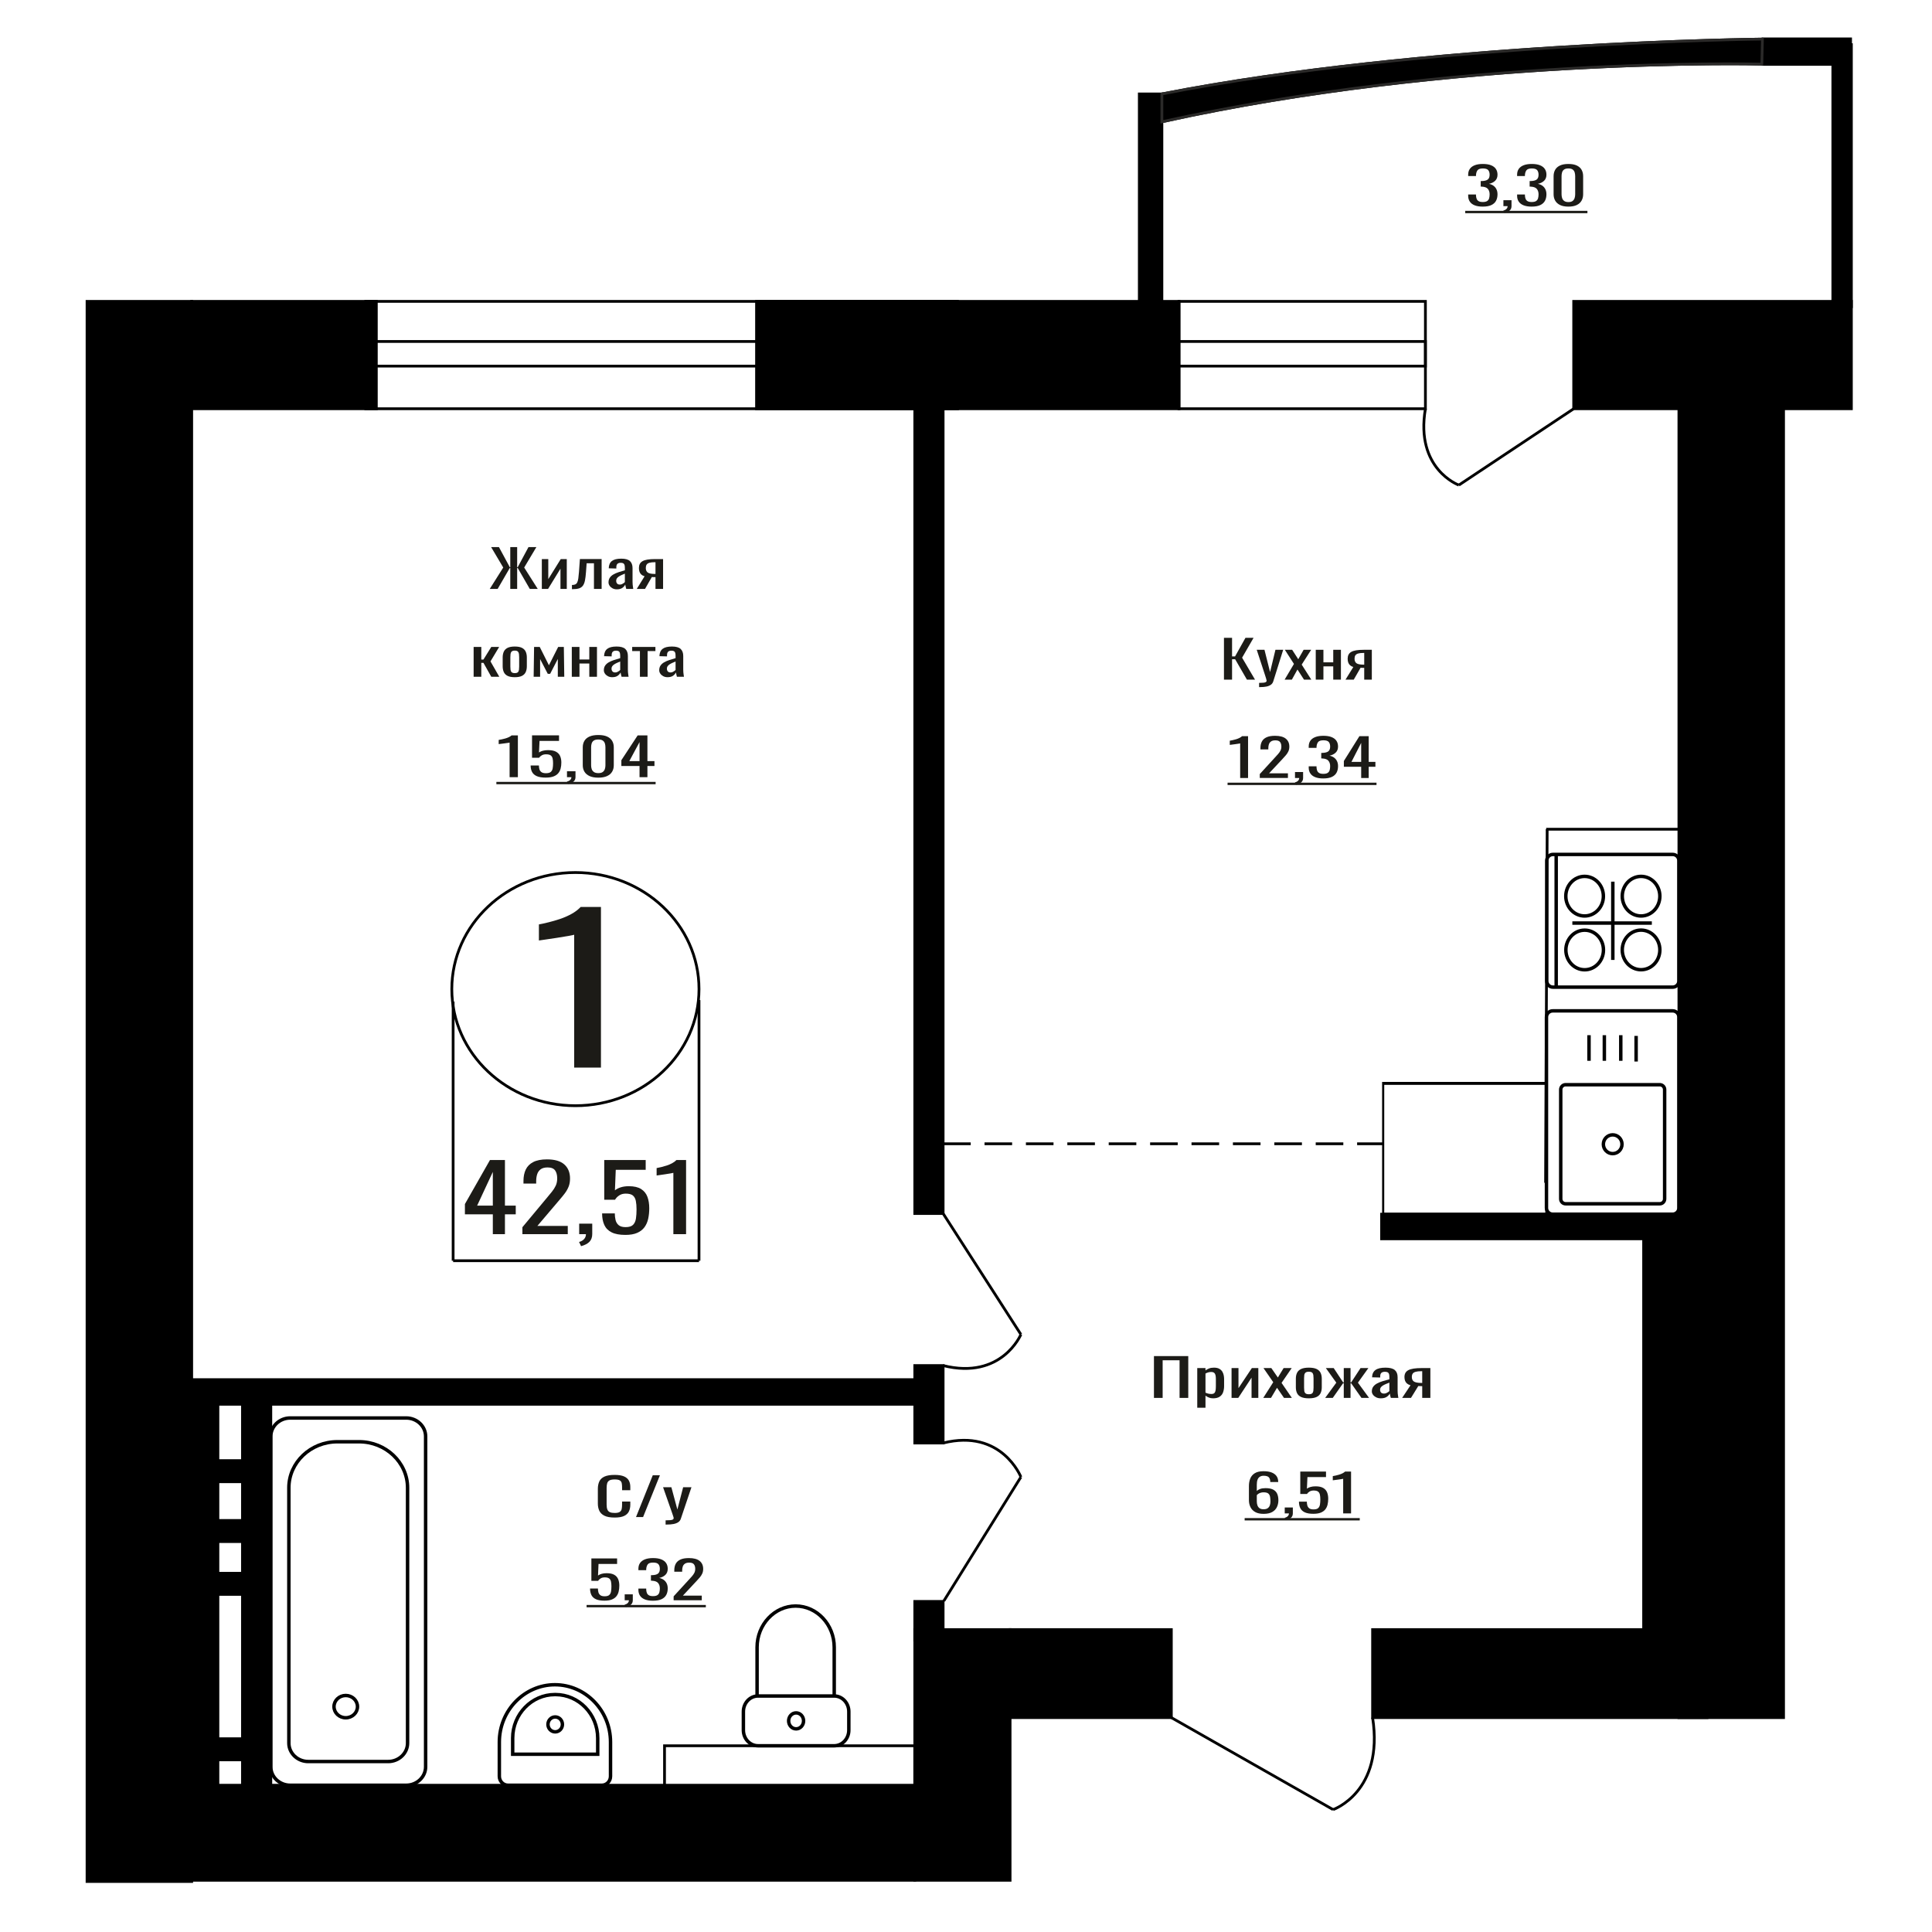 <?xml version="1.0" encoding="UTF-8"?>
<!DOCTYPE svg PUBLIC "-//W3C//DTD SVG 1.1//EN" "http://www.w3.org/Graphics/SVG/1.1/DTD/svg11.dtd">
<!-- Creator: CorelDRAW 2019 -->
<svg xmlns="http://www.w3.org/2000/svg" xml:space="preserve" width="140mm" height="140mm" version="1.1" style="shape-rendering:geometricPrecision; text-rendering:geometricPrecision; image-rendering:optimizeQuality; fill-rule:evenodd; clip-rule:evenodd"
viewBox="0 0 14000 14000"
 xmlns:xlink="http://www.w3.org/1999/xlink">
 <defs>
  <style type="text/css">
   <![CDATA[
    .str1 {stroke:black;stroke-width:25;stroke-miterlimit:22.926}
    .str0 {stroke:black;stroke-width:20;stroke-miterlimit:22.926}
    .str3 {stroke:#2B2A29;stroke-width:20;stroke-miterlimit:22.926}
    .str2 {stroke:black;stroke-width:20;stroke-miterlimit:22.926;stroke-dasharray:200 100}
    .fil2 {fill:none}
    .fil3 {fill:black}
    .fil1 {fill:#1C1B17}
    .fil0 {fill:#1C1B17;fill-rule:nonzero}
   ]]>
  </style>
 </defs>
 <g id="Слой_x0020_1">
  <path class="fil0" d="M3692.77 5631.82l0 -250.66c-0.36,0.25 -4.57,1 -12.6,2.24 -8.04,1.25 -17.09,2.5 -27.19,3.75 -10.08,1.24 -19.05,2.36 -26.9,3.36 -7.84,1 -11.96,1.5 -12.33,1.5l0 -30.3c6.35,-1 13.74,-2.37 22.14,-4.12 8.41,-1.75 17,-3.87 25.78,-6.36 8.78,-2.49 17.18,-5.61 25.23,-9.35 8.03,-3.74 14.84,-8.11 20.45,-13.1l45.4 0 0 303.04 -59.98 0z"/>
  <path id="1" class="fil0" d="M3955.06 5634.81c-27.28,0 -48.94,-3.49 -65.01,-10.47 -16.06,-6.99 -27.55,-17.09 -34.47,-30.31 -6.91,-13.22 -10.37,-28.93 -10.37,-47.14l59.97 0c0,8.98 1.12,17.78 3.37,26.38 2.24,8.6 7.01,15.71 14.29,21.33 7.28,5.61 18.39,8.41 33.35,8.41 16.43,0 28.2,-3.18 35.3,-9.54 7.1,-6.36 11.58,-14.96 13.46,-25.81 1.85,-10.85 2.8,-23.13 2.8,-36.85 0,-13.72 -1.13,-25.38 -3.37,-34.98 -2.24,-9.61 -6.91,-16.96 -14.01,-22.08 -7.1,-5.11 -18.31,-7.67 -33.63,-7.67 -12.33,0 -22.79,2.56 -31.38,7.67 -8.59,5.12 -14.94,10.92 -19.06,17.4l-50.99 0 0 -162.37 195.6 0 0 40.03 -141.24 0 -3.92 83.81c7.47,-5.24 16.71,-9.36 27.74,-12.35 11.03,-2.99 23.62,-4.49 37.83,-4.49 24.65,0 43.99,3.87 58,11.6 14.02,7.73 23.91,18.33 29.7,31.8 5.8,13.47 8.69,28.93 8.69,46.39 0,15.46 -1.67,29.87 -5.04,43.21 -3.36,13.34 -9.25,24.94 -17.65,34.79 -8.41,9.86 -19.9,17.53 -34.47,23.01 -14.58,5.49 -33.06,8.23 -55.49,8.23z"/>
  <path id="2" class="fil0" d="M4117.58 5680.83l-9.52 -17.21c10.09,-2.24 18.03,-6.17 23.81,-11.78 5.8,-5.62 8.69,-12.29 8.69,-20.02l-31.94 0 0 -43.02 61.65 0 0 42.27c0,13.22 -4.3,23.76 -12.88,31.61 -8.6,7.86 -21.86,13.91 -39.81,18.15z"/>
  <path id="3" class="fil0" d="M4335.61 5635.19c-25.78,0 -47,-3.87 -63.63,-11.6 -16.61,-7.73 -28.95,-18.33 -36.98,-31.8 -8.03,-13.47 -12.05,-28.81 -12.05,-46.02l0 -130.57c0,-17.7 3.93,-33.23 11.78,-46.57 7.83,-13.35 20.07,-23.76 36.7,-31.24 16.63,-7.48 38.02,-11.23 64.18,-11.23 26.15,0 47.44,3.75 63.89,11.23 16.43,7.48 28.58,17.89 36.41,31.24 7.85,13.34 11.78,28.87 11.78,46.57l0 130.57c0,17.46 -4.02,32.92 -12.05,46.39 -8.02,13.47 -20.26,24.01 -36.71,31.62 -16.44,7.6 -37.54,11.41 -63.32,11.41zm0 -32.93c14.18,0 24.94,-2.74 32.22,-8.23 7.28,-5.48 12.33,-12.53 15.13,-21.13 2.8,-8.61 4.21,-17.53 4.21,-26.75l0 -131.32c0,-9.73 -1.32,-18.89 -3.93,-27.5 -2.62,-8.6 -7.56,-15.52 -14.86,-20.76 -7.28,-5.24 -18.21,-7.86 -32.77,-7.86 -14.58,0 -25.61,2.62 -33.08,7.86 -7.46,5.24 -12.51,12.16 -15.13,20.76 -2.61,8.61 -3.93,17.77 -3.93,27.5l0 131.32c0,9.22 1.41,18.14 4.21,26.75 2.81,8.6 8.03,15.65 15.7,21.13 7.66,5.49 18.4,8.23 32.23,8.23z"/>
  <path id="4" class="fil0" d="M4634.31 5631.82l0 -81.18 -131.7 0 0 -41.91 118.25 -179.95 70.62 0 0 186.31 51.01 0 0 35.55 -51.01 0 0 81.18 -57.17 0zm-73.97 -116.73l73.97 0 0 -137.67 -73.97 137.67z"/>
  <polygon id="5" class="fil1" points="3596.94,5665.83 4750.89,5665.83 4750.89,5682.84 3596.94,5682.84 "/>
  <path class="fil0" d="M4160.74 7736.35l0 -962.94c-1.19,0.96 -14.79,3.84 -40.78,8.63 -25.99,4.79 -55.3,9.58 -87.94,14.37 -32.63,4.79 -61.63,9.1 -87.01,12.93 -25.39,3.84 -38.69,5.75 -39.89,5.75l0 -116.41c20.55,-3.84 44.42,-9.11 71.62,-15.81 27.19,-6.71 54.98,-14.85 83.39,-24.43 28.41,-9.59 55.59,-21.56 81.58,-35.94 25.98,-14.37 48.05,-31.14 66.17,-50.3l146.86 0 0 1164.15 -194 0z"/>
  <polygon class="fil0" points="8361.99,10129.74 8361.99,9826.7 8610.56,9826.7 8610.56,10129.74 8547.58,10129.74 8547.58,9857.01 8424.98,9857.01 8424.98,10129.74 "/>
  <path id="1" class="fil0" d="M8675.76 10200.82l0 -287.32 59.64 0 0 17.21c7.06,-5.49 15.61,-10.23 25.63,-14.22 10.04,-3.99 21.93,-5.98 35.68,-5.98 16.72,0 30,2.93 39.85,8.79 9.85,5.86 17.18,13.22 22,22.07 4.85,8.85 8,17.83 9.48,26.94 1.49,9.1 2.23,16.89 2.23,23.38l0 52.38c0,15.21 -2.23,29.61 -6.69,43.21 -4.45,13.59 -12.54,24.56 -24.23,32.92 -11.71,8.36 -28.16,12.53 -49.33,12.53 -11.51,0 -21.73,-1.93 -30.65,-5.8 -8.93,-3.86 -16.91,-8.29 -23.97,-13.28l0 87.17 -59.64 0zm102.55 -99.51c10.4,0 17.84,-2.56 22.31,-7.67 4.45,-5.12 7.24,-12.04 8.35,-20.77 1.12,-8.73 1.67,-18.33 1.67,-28.8l0 -52.38c0,-8.98 -0.74,-17.27 -2.23,-24.88 -1.48,-7.61 -4.64,-13.65 -9.48,-18.14 -4.82,-4.49 -12.44,-6.74 -22.85,-6.74 -7.79,0 -15.22,1.12 -22.29,3.37 -7.06,2.24 -13.18,4.86 -18.39,7.86l0 138.42c5.57,2.74 11.88,5.05 18.95,6.92 7.06,1.87 15.04,2.81 23.96,2.81z"/>
  <polygon id="2" class="fil0" points="8924.33,10129.74 8924.33,9913.5 8974.49,9913.5 8974.49,10059.03 9071.47,9913.5 9118.29,9913.5 9118.29,10129.74 9069.24,10129.74 9069.24,9983.08 8972.82,10129.74 "/>
  <polygon id="3" class="fil0" points="9153.95,10129.74 9226.4,10016.01 9155.62,9913.5 9212.47,9913.5 9259.84,9981.96 9301.64,9913.5 9360.16,9913.5 9286.59,10020.87 9361.27,10129.74 9304.43,10129.74 9253.7,10056.41 9210.23,10129.74 "/>
  <path id="4" class="fil0" d="M9484.44 10132.73c-23.78,0 -42.55,-3.24 -56.3,-9.72 -13.74,-6.49 -23.49,-15.72 -29.25,-27.69 -5.77,-11.97 -8.64,-26.06 -8.64,-42.27l0 -62.86c0,-16.21 2.87,-30.3 8.64,-42.27 5.76,-11.97 15.51,-21.2 29.25,-27.69 13.75,-6.48 32.52,-9.72 56.3,-9.72 23.78,0 42.44,3.24 56.01,9.72 13.56,6.49 23.21,15.72 28.98,27.69 5.76,11.97 8.64,26.06 8.64,42.27l0 62.86c0,16.21 -2.88,30.3 -8.64,42.27 -5.77,11.97 -15.42,21.2 -28.98,27.69 -13.57,6.48 -32.23,9.72 -56.01,9.72zm0 -29.55c11.52,0 19.59,-2.25 24.24,-6.74 4.64,-4.49 7.43,-10.41 8.35,-17.77 0.94,-7.36 1.4,-15.02 1.4,-23.01l0 -67.71c0,-8.23 -0.46,-15.96 -1.4,-23.2 -0.92,-7.23 -3.71,-13.15 -8.35,-17.77 -4.65,-4.61 -12.72,-6.92 -24.24,-6.92 -11.52,0 -19.69,2.31 -24.52,6.92 -4.84,4.62 -7.72,10.54 -8.64,17.77 -0.94,7.24 -1.4,14.97 -1.4,23.2l0 67.71c0,7.99 0.46,15.65 1.4,23.01 0.92,7.36 3.8,13.28 8.64,17.77 4.83,4.49 13,6.74 24.52,6.74z"/>
  <polygon id="5" class="fil0" points="9602.59,10129.74 9683.39,10019.37 9607.59,9913.5 9664.44,9913.5 9732.99,10017.5 9737.45,10017.5 9737.45,9913.5 9786.5,9913.5 9786.5,10017.5 9790.96,10017.5 9858.95,9913.5 9915.79,9913.5 9840,10019.37 9920.81,10129.74 9865.64,10129.74 9790.96,10023.49 9786.5,10023.49 9786.5,10129.74 9737.45,10129.74 9737.45,10023.49 9732.44,10023.49 9657.75,10129.74 "/>
  <path id="6" class="fil0" d="M10005.52 10132.73c-12.64,0 -23.78,-2.43 -33.45,-7.29 -9.65,-4.87 -17.26,-11.1 -22.85,-18.71 -5.57,-7.61 -8.36,-15.65 -8.36,-24.13 0,-13.47 3.36,-24.82 10.04,-34.04 6.69,-9.23 15.88,-17.03 27.59,-23.39 11.7,-6.36 25.27,-11.91 40.69,-16.64 15.42,-4.74 31.67,-9.36 48.75,-13.85l0 -15.34c0,-8.73 -0.74,-15.96 -2.22,-21.7 -1.48,-5.73 -4.55,-10.03 -9.2,-12.9 -4.63,-2.87 -11.61,-4.3 -20.9,-4.3 -8.17,0 -14.76,1.24 -19.78,3.74 -5.01,2.49 -8.64,6.04 -10.86,10.66 -2.24,4.61 -3.36,10.04 -3.36,16.27l0 10.85 -59.06 -1.49c0.73,-23.95 8.91,-41.59 24.52,-52.94 15.6,-11.35 39.74,-17.02 72.44,-17.02 31.96,0 54.63,5.86 67.99,17.58 13.38,11.72 20.07,28.68 20.07,50.88l0 98.77c0,6.73 0.28,13.22 0.83,19.45 0.57,6.24 1.31,12.04 2.24,17.4 0.92,5.36 1.77,10.41 2.5,15.15l-54.61 0c-1.12,-3.99 -2.51,-9.04 -4.19,-15.15 -1.67,-6.11 -2.87,-11.66 -3.62,-16.65 -3.71,8.48 -10.86,16.4 -21.45,23.76 -10.59,7.35 -25.18,11.03 -43.75,11.03zm23.4 -34.42c5.94,0 11.53,-1.12 16.73,-3.36 5.2,-2.25 9.85,-4.8 13.93,-7.67 4.08,-2.87 6.86,-5.18 8.35,-6.92l0 -61.36c-9.28,3.49 -18.01,6.98 -26.18,10.48 -8.18,3.49 -15.33,7.17 -21.46,11.03 -6.13,3.87 -10.96,8.23 -14.49,13.1 -3.53,4.86 -5.3,10.41 -5.3,16.64 0,8.73 2.42,15.59 7.25,20.58 4.83,4.99 11.89,7.48 21.17,7.48z"/>
  <path id="7" class="fil0" d="M10160.46 10129.74l60.75 -91.66c-10.4,-2.74 -18.86,-6.86 -25.36,-12.35 -6.51,-5.48 -11.24,-12.22 -14.21,-20.2 -2.98,-7.98 -4.47,-16.96 -4.47,-26.93 0,-11.48 2.24,-21.33 6.69,-29.56 4.47,-8.23 11.53,-14.96 21.19,-20.2 9.66,-5.24 22.47,-9.11 38.46,-11.6 15.97,-2.49 35.66,-3.74 59.06,-3.74l62.42 0 0 216.24 -59.06 0 0 -85.3c-5.95,0 -10.97,-0.06 -15.05,-0.19 -4.1,-0.12 -8.55,-0.31 -13.38,-0.56l-52.95 86.05 -64.09 0zm138.78 -108.49c0.74,0 1.95,0 3.62,0 1.67,0 2.69,0 3.07,0l0 -84.93c-0.38,0 -1.4,0 -3.07,0 -1.67,0 -2.7,0 -3.07,0 -17.46,0 -31.3,1.43 -41.52,4.3 -10.22,2.87 -17.37,7.36 -21.45,13.47 -4.1,6.11 -6.14,14.28 -6.14,24.51 0,14.21 4.74,24.81 14.21,31.8 9.48,6.98 27.59,10.6 54.35,10.85z"/>
  <ellipse class="fil2 str0" cx="4169.62" cy="7167.51" rx="895.6" ry="844.87"/>
  <line class="fil2 str0" x1="3283.52" y1="7258.52" x2="3283.52" y2= "9135.65" />
  <line class="fil2 str0" x1="5065.23" y1="7246.9" x2="5065.23" y2= "9135.64" />
  <line class="fil2 str0" x1="3283.52" y1="9135.64" x2="5065.23" y2= "9135.64" />
  <path class="fil0" d="M3571.2 8943.27l0 -143.95 -202.27 0 0 -74.3 181.61 -319.07 108.46 0 0 330.35 78.31 0 0 63.02 -78.31 0 0 143.95 -87.8 0zm-113.61 -206.97l113.61 0 0 -244.11 -113.61 244.11z"/>
  <path id="1" class="fil0" d="M3785.51 8943.27l0 -50.42 177.31 -212.93c13.19,-15.92 25.39,-30.74 36.57,-44.45 11.2,-13.71 20.37,-28.19 27.55,-43.45 7.17,-15.26 10.75,-32.84 10.75,-52.74 0,-24.76 -5.16,-44.22 -15.49,-58.37 -10.33,-14.15 -28.4,-21.23 -54.22,-21.23 -21.81,0 -38.73,4.64 -50.78,13.93 -12.06,9.29 -20.37,21.45 -24.97,36.49 -4.58,15.03 -6.87,31.17 -6.87,48.42l0 17.91 -92.1 0 0 -18.57c0,-32.29 5.59,-60.04 16.78,-83.25 11.19,-23.22 29.27,-41.24 54.23,-54.07 24.95,-12.82 58.09,-19.24 99.4,-19.24 56.24,0 98.13,12.28 125.66,36.82 27.55,24.55 41.33,58.49 41.33,101.83 0,22.99 -3.59,43.12 -10.77,60.36 -7.16,17.25 -16.49,33.39 -27.97,48.43 -11.47,15.03 -24.1,30.51 -37.86,46.43l-160.1 188.4 220.34 0 0 59.7 -328.79 0z"/>
  <path id="2" class="fil0" d="M4210.7 9030.17l-14.63 -30.51c15.49,-3.98 27.68,-10.95 36.59,-20.9 8.88,-9.95 13.33,-21.78 13.33,-35.49l-49.05 0 0 -76.29 94.67 0 0 74.96c0,23.44 -6.6,42.13 -19.8,56.06 -13.19,13.93 -33.56,24.65 -61.11,32.17z"/>
  <path id="3" class="fil0" d="M4531.75 8948.58c-41.89,0 -75.17,-6.19 -99.84,-18.58 -24.68,-12.38 -42.32,-30.29 -52.94,-53.73 -10.61,-23.44 -15.92,-51.3 -15.92,-83.58l92.1 0c0,15.92 1.71,31.51 5.16,46.76 3.44,15.26 10.76,27.87 21.94,37.82 11.2,9.95 28.26,14.92 51.22,14.92 25.24,0 43.32,-5.64 54.22,-16.91 10.91,-11.28 17.79,-26.54 20.67,-45.78 2.86,-19.23 4.29,-41.01 4.29,-65.34 0,-24.32 -1.71,-45 -5.16,-62.02 -3.44,-17.03 -10.62,-30.07 -21.52,-39.14 -10.89,-9.07 -28.11,-13.6 -51.64,-13.6 -18.94,0 -35,4.53 -48.2,13.6 -13.19,9.07 -22.95,19.35 -29.27,30.85l-78.31 0 0 -287.9 300.38 0 0 70.98 -216.9 0 -6.02 148.59c11.48,-9.29 25.67,-16.58 42.6,-21.89 16.92,-5.31 36.3,-7.96 58.09,-7.96 37.88,0 67.58,6.85 89.09,20.56 21.52,13.71 36.73,32.51 45.62,56.39 8.89,23.88 13.34,51.3 13.34,82.26 0,27.41 -2.59,52.95 -7.75,76.61 -5.16,23.66 -14.19,44.23 -27.1,61.7 -12.91,17.46 -30.56,31.06 -52.94,40.79 -22.38,9.73 -50.79,14.6 -85.21,14.6z"/>
  <path id="4" class="fil0" d="M4879.47 8943.27l0 -444.45c-0.57,0.44 -7.02,1.77 -19.36,3.98 -12.34,2.21 -26.25,4.42 -41.74,6.63 -15.49,2.21 -29.27,4.2 -41.33,5.97 -12.04,1.77 -18.36,2.66 -18.93,2.66l0 -53.74c9.76,-1.76 21.09,-4.2 34,-7.29 12.91,-3.1 26.12,-6.86 39.6,-11.28 13.48,-4.42 26.39,-9.95 38.73,-16.58 12.34,-6.64 22.81,-14.38 31.41,-23.22l69.71 0 0 537.32 -92.09 0z"/>
  <path class="fil0" d="M9156.4 10969.97c-24.92,0 -45.22,-4.43 -60.88,-13.28 -15.67,-8.86 -27.15,-20.83 -34.44,-35.92 -7.3,-15.09 -10.95,-31.86 -10.95,-50.32l0 -102.13c0,-19.71 3.2,-37.67 9.61,-53.88 6.41,-16.21 17.36,-29.18 32.84,-38.91 15.49,-9.72 36.76,-14.59 63.82,-14.59 22.43,0 41.39,2.87 56.87,8.61 15.49,5.74 27.43,14.09 35.79,25.06 8.37,10.98 12.73,24.32 13.08,40.04 0,0.49 0.1,1.18 0.27,2.05 0.18,0.88 0.27,1.69 0.27,2.44l-57.68 0c0,-14.72 -3.39,-25.94 -10.14,-33.68 -6.77,-7.73 -19.58,-11.59 -38.46,-11.59 -10.32,0 -19.22,2.3 -26.7,6.92 -7.47,4.61 -13.08,11.66 -16.82,21.14 -3.74,9.47 -5.61,21.69 -5.61,36.66l0 46.02c5.7,-6.24 13.79,-11.29 24.3,-15.16 10.5,-3.86 23.41,-5.79 38.72,-5.79 23.86,0 42.54,3.61 56.07,10.84 13.54,7.24 23.14,17.4 28.84,30.5 5.69,13.09 8.55,28.49 8.55,46.2 0,18.21 -3.57,34.79 -10.69,49.76 -7.11,14.96 -18.5,26.87 -34.18,35.73 -15.65,8.85 -36.48,13.28 -62.48,13.28zm0 -33.3c12.82,0 22.79,-2.56 29.91,-7.67 7.12,-5.11 12.19,-11.91 15.22,-20.39 3.02,-8.48 4.54,-17.71 4.54,-27.68 0,-11.98 -0.8,-23.07 -2.4,-33.3 -1.6,-10.23 -5.78,-18.39 -12.55,-24.51 -6.77,-6.11 -18.34,-9.16 -34.72,-9.16 -7.83,0 -14.96,1 -21.36,2.99 -6.41,2 -11.92,4.55 -16.55,7.67 -4.64,3.12 -8.36,6.42 -11.22,9.92l0 45.26c0,10.23 1.51,19.71 4.54,28.44 3.03,8.73 8.09,15.65 15.22,20.76 7.12,5.11 16.91,7.67 29.37,7.67z"/>
  <path id="1" class="fil0" d="M9318.21 11015.61l-9.08 -17.21c9.62,-2.24 17.19,-6.17 22.7,-11.78 5.52,-5.62 8.27,-12.29 8.27,-20.02l-30.43 0 0 -43.02 58.74 0 0 42.27c0,13.22 -4.1,23.76 -12.28,31.61 -8.19,7.86 -20.82,13.91 -37.92,18.15z"/>
  <path id="2" class="fil0" d="M9517.41 10969.59c-26,0 -46.64,-3.49 -61.95,-10.47 -15.31,-6.99 -26.25,-17.09 -32.85,-30.31 -6.58,-13.22 -9.88,-28.93 -9.88,-47.14l57.14 0c0,8.98 1.08,17.78 3.22,26.38 2.14,8.6 6.68,15.71 13.61,21.33 6.94,5.61 17.53,8.41 31.78,8.41 15.66,0 26.88,-3.18 33.64,-9.54 6.77,-6.36 11.04,-14.96 12.82,-25.81 1.77,-10.85 2.67,-23.13 2.67,-36.85 0,-13.72 -1.07,-25.38 -3.21,-34.98 -2.13,-9.61 -6.58,-16.96 -13.35,-22.08 -6.76,-5.11 -17.44,-7.67 -32.04,-7.67 -11.75,0 -21.71,2.56 -29.91,7.67 -8.18,5.12 -14.23,10.92 -18.15,17.4l-48.6 0 0 -162.37 186.39 0 0 40.03 -134.58 0 -3.74 83.81c7.12,-5.24 15.93,-9.36 26.43,-12.35 10.51,-2.99 22.51,-4.49 36.05,-4.49 23.49,0 41.92,3.87 55.27,11.6 13.36,7.73 22.78,18.33 28.3,31.8 5.53,13.47 8.28,28.93 8.28,46.39 0,15.46 -1.59,29.87 -4.81,43.21 -3.19,13.34 -8.8,24.94 -16.81,34.79 -8.01,9.86 -18.96,17.53 -32.85,23.01 -13.89,5.49 -31.5,8.23 -52.87,8.23z"/>
  <path id="3" class="fil0" d="M9733.15 10966.6l0 -250.66c-0.34,0.25 -4.35,1 -12,2.24 -7.67,1.25 -16.29,2.5 -25.91,3.75 -9.61,1.24 -18.16,2.36 -25.64,3.36 -7.46,1 -11.39,1.5 -11.74,1.5l0 -30.3c6.05,-1 13.09,-2.37 21.09,-4.12 8.01,-1.75 16.21,-3.87 24.57,-6.36 8.37,-2.49 16.37,-5.61 24.04,-9.35 7.65,-3.74 14.15,-8.11 19.48,-13.1l43.27 0 0 303.04 -57.16 0z"/>
  <polygon id="4" class="fil1" points="9019.15,11000.61 9853.32,11000.61 9853.32,11017.62 9019.15,11017.62 "/>
  <path class="fil2 str1" d="M12027.93 6883.47c0,-79.24 -60.98,-143.48 -136.2,-143.48 -75.22,0 -136.2,64.24 -136.2,143.48 0,79.23 60.98,143.47 136.2,143.47 75.22,0 136.2,-64.24 136.2,-143.47zm-408.62 0.35c0,-79.23 -60.98,-143.47 -136.2,-143.47 -75.21,0 -136.19,64.24 -136.19,143.47 0,79.24 60.98,143.48 136.19,143.48 75.22,0 136.2,-64.24 136.2,-143.48zm408.62 -389.8c0,-79.23 -60.98,-143.46 -136.2,-143.46 -75.22,0 -136.2,64.23 -136.2,143.46 0,79.24 60.98,143.48 136.2,143.48 75.22,0 136.2,-64.24 136.2,-143.48zm-409.18 0c0,-79.23 -60.97,-143.46 -136.2,-143.46 -75.21,0 -136.19,64.23 -136.19,143.46 0,79.24 60.98,143.48 136.19,143.48 75.23,0 136.2,-64.24 136.2,-143.48zm502.51 -302.45l-868.23 0c-24.58,0 -44.69,20.19 -44.69,44.87l0 871.86c0,24.68 20.11,44.87 44.69,44.87l868.23 0c24.58,0 44.69,-20.19 44.69,-44.87l0 -871.86c0,-24.68 -20.11,-44.87 -44.69,-44.87zm-151.44 497.36l-575.99 0m293.31 -300.19l0 567.25m-410.4 -764.42l0 961.6"/>
  <path class="fil2 str1" d="M12165.95 8753.34l0 -1383.07c0,-24.81 -20.15,-45.12 -44.78,-45.12l-870.09 0c-24.64,0 -44.79,20.31 -44.79,45.12l0 1383.07c0,24.82 20.15,45.13 44.79,45.13l870.09 0c24.63,0 44.78,-20.31 44.78,-45.13zm-103.35 -65.76l0 -791.99c0,-19.48 -15.8,-35.4 -35.13,-35.4l-682.69 0c-19.33,0 -35.14,15.92 -35.14,35.4l0 791.99c0,19.47 15.81,35.39 35.14,35.39l682.69 0c19.33,0 35.13,-15.92 35.13,-35.39zm-308.95 -396c0,-37.58 -30.23,-68.04 -67.53,-68.04 -37.29,0 -67.53,30.46 -67.53,68.04 0,37.58 30.24,68.04 67.53,68.04 37.3,0 67.53,-30.46 67.53,-68.04zm102.25 -599.59l0 -185.46m-111.12 180.31l0 -185.47m-119.06 185.47l0 -185.47m-111.11 185.47l0 -185.47"/>
  <path class="fil2 str1" d="M6045.09 12650.51l-552.4 0c-58.2,0 -105.82,-50.9 -105.82,-113.12l0 -134.48c0,-62.22 47.62,-113.12 105.82,-113.12l552.4 0c58.2,0 105.82,50.9 105.82,113.12l0 134.48c0,62.22 -47.62,113.12 -105.82,113.12zm0 -360.72l-559 0 0 -353.15c0,-164.33 125.77,-298.77 279.49,-298.77l0.01 0c153.73,0 279.5,134.44 279.5,298.77l0 353.15zm-276.2 238.26c-29.91,0 -54.16,-25.93 -54.16,-57.9 0,-31.98 24.25,-57.9 54.16,-57.9 29.92,0 54.17,25.92 54.17,57.9 0,31.97 -24.25,57.9 -54.17,57.9z"/>
  <rect class="fil3 str0" x="1756.99" y="10151.28" width="205.43" height="2840.28"/>
  <path class="fil0" d="M4380.43 11599.09c-26,0 -46.64,-3.49 -61.95,-10.47 -15.31,-6.99 -26.25,-17.09 -32.85,-30.31 -6.58,-13.22 -9.88,-28.93 -9.88,-47.14l57.14 0c0,8.98 1.07,17.78 3.22,26.38 2.14,8.6 6.68,15.71 13.61,21.33 6.94,5.61 17.53,8.41 31.78,8.41 15.66,0 26.88,-3.18 33.64,-9.54 6.77,-6.36 11.04,-14.96 12.82,-25.81 1.77,-10.85 2.67,-23.13 2.67,-36.85 0,-13.72 -1.07,-25.38 -3.21,-34.98 -2.13,-9.61 -6.58,-16.96 -13.35,-22.08 -6.76,-5.11 -17.44,-7.67 -32.04,-7.67 -11.75,0 -21.71,2.56 -29.91,7.67 -8.18,5.12 -14.23,10.92 -18.16,17.4l-48.59 0 0 -162.37 186.39 0 0 40.03 -134.58 0 -3.74 83.81c7.12,-5.24 15.93,-9.36 26.43,-12.35 10.51,-2.99 22.51,-4.49 36.05,-4.49 23.49,0 41.92,3.87 55.27,11.6 13.36,7.73 22.78,18.33 28.3,31.8 5.53,13.47 8.28,28.93 8.28,46.39 0,15.46 -1.6,29.87 -4.81,43.21 -3.19,13.34 -8.8,24.94 -16.81,34.79 -8.01,9.86 -18.96,17.53 -32.85,23.01 -13.89,5.49 -31.5,8.23 -52.87,8.23z"/>
  <path id="1" class="fil0" d="M4535.29 11645.11l-9.08 -17.21c9.63,-2.24 17.19,-6.17 22.7,-11.78 5.53,-5.62 8.28,-12.29 8.28,-20.02l-30.43 0 0 -43.02 58.74 0 0 42.27c0,13.22 -4.1,23.76 -12.28,31.61 -8.19,7.86 -20.83,13.91 -37.93,18.15z"/>
  <path id="2" class="fil0" d="M4731.83 11599.47c-23.5,0 -43.09,-3.12 -58.74,-9.36 -15.68,-6.23 -27.43,-15.21 -35.25,-26.93 -7.83,-11.72 -11.76,-25.57 -11.76,-41.53l0 -10.1 56.61 0c0,1 0,2.06 0,3.18 0,1.12 0,2.31 0,3.55 0.36,8.98 1.87,17.09 4.54,24.32 2.67,7.23 7.48,12.97 14.42,17.21 6.95,4.24 17,6.36 30.18,6.36 13.88,0 24.39,-2.31 31.5,-6.92 7.12,-4.61 11.93,-11.16 14.42,-19.64 2.5,-8.48 3.74,-18.21 3.74,-29.18 0,-15.97 -4.19,-29 -12.55,-39.1 -8.37,-10.1 -23.05,-15.65 -44.05,-16.65 -1.07,-0.25 -2.41,-0.37 -4.01,-0.37 -1.6,0 -2.94,0 -4,0l0 -40.03c1.06,0 2.31,0 3.73,0 1.42,0 2.67,0 3.74,0 20.29,-0.5 34.9,-4.24 43.79,-11.23 8.91,-6.98 13.35,-18.58 13.35,-34.79 0,-13.72 -3.29,-24.69 -9.88,-32.92 -6.58,-8.23 -19.67,-12.35 -39.26,-12.35 -19.57,0 -32.57,4.55 -38.98,13.66 -6.41,9.1 -9.96,20.76 -10.68,34.98 0,1 0,2.06 0,3.18 0,1.12 0,2.18 0,3.18l-56.61 0 0 -10.1c0,-16.22 3.93,-30.06 11.76,-41.53 7.82,-11.47 19.67,-20.33 35.5,-26.56 15.85,-6.24 35.52,-9.36 59.01,-9.36 23.87,0 43.63,3.12 59.29,9.36 15.67,6.23 27.42,15.15 35.24,26.75 7.84,11.59 11.75,25.5 11.75,41.71 0,18.21 -5.6,32.8 -16.82,43.77 -11.22,10.98 -26.25,18.46 -45.12,22.45 13.16,2.74 24.3,7.48 33.37,14.22 9.08,6.73 16.12,15.27 21.1,25.62 4.98,10.35 7.47,22.39 7.47,36.11 0,17.95 -3.56,33.6 -10.68,46.95 -7.12,13.34 -18.51,23.69 -34.17,31.05 -15.68,7.36 -36.32,11.04 -61.95,11.04z"/>
  <path id="3" class="fil0" d="M4881.37 11596.1l0 -28.43 110.01 -120.1c8.18,-8.97 15.75,-17.33 22.7,-25.06 6.93,-7.73 12.63,-15.9 17.08,-24.51 4.46,-8.6 6.68,-18.52 6.68,-29.74 0,-13.97 -3.21,-24.94 -9.62,-32.92 -6.41,-7.98 -17.61,-11.97 -33.64,-11.97 -13.53,0 -24.03,2.62 -31.51,7.85 -7.48,5.24 -12.63,12.1 -15.48,20.58 -2.86,8.48 -4.27,17.58 -4.27,27.31l0 10.1 -57.14 0 0 -10.47c0,-18.21 3.47,-33.86 10.4,-46.96 6.94,-13.09 18.16,-23.25 33.65,-30.49 15.49,-7.23 36.04,-10.85 61.68,-10.85 34.89,0 60.88,6.93 77.97,20.77 17.1,13.84 25.63,32.98 25.63,57.43 0,12.96 -2.22,24.31 -6.68,34.04 -4.44,9.73 -10.23,18.83 -17.34,27.31 -7.12,8.48 -14.96,17.21 -23.51,26.19l-99.32 106.25 136.7 0 0 33.67 -203.99 0z"/>
  <polygon id="4" class="fil1" points="4250.66,11630.11 5114.74,11630.11 5114.74,11647.12 4250.66,11647.12 "/>
  <path class="fil2 str1" d="M3681.03 12936.49l680.36 0c34.45,0 62.63,-29.05 62.63,-64.56l0 -248.43c0,-228.39 -181.26,-415.25 -402.8,-415.25l-0.01 0c-221.55,0 -402.8,186.86 -402.8,415.25l0 248.43c0,35.51 28.17,64.56 62.62,64.56zm34.07 -224.67l616.15 0 0 -117.02c0,-173.4 -137.62,-315.28 -305.83,-315.28l-4.5 0c-168.2,0 -305.82,141.88 -305.82,315.28l0 117.02zm308.07 -162.12c28.95,0 52.41,-24.19 52.41,-54.03 0,-29.84 -23.46,-54.03 -52.41,-54.03 -28.94,0 -52.41,24.19 -52.41,54.03 0,29.84 23.47,54.03 52.41,54.03z"/>
  <line class="fil2 str0" x1="11211.41" y1="6008.92" x2="11200.06" y2= "8570.59" />
  <polygon class="fil0" points="3549.01,4267.46 3646.7,4112.57 3558.87,3964.42 3615.52,3964.42 3694.51,4110.7 3697.62,4110.7 3697.62,3964.42 3747.51,3964.42 3747.51,4110.7 3751.15,4110.7 3829.61,3964.42 3886.77,3964.42 3798.43,4112.57 3896.64,4267.46 3838.97,4267.46 3751.66,4115.94 3747.51,4115.94 3747.51,4267.46 3697.62,4267.46 3697.62,4115.94 3693.99,4115.94 3606.17,4267.46 "/>
  <polygon id="1" class="fil0" points="3926.27,4267.46 3926.27,4051.22 3973.04,4051.22 3973.04,4196.75 4063.46,4051.22 4107.12,4051.22 4107.12,4267.46 4061.38,4267.46 4061.38,4120.8 3971.48,4267.46 "/>
  <path id="2" class="fil0" d="M4144.52 4269.33l0 -30.3c10.39,0 18.63,-1.5 24.68,-4.49 6.07,-3 10.74,-8.05 14.03,-15.15 3.29,-7.11 5.81,-16.72 7.54,-28.81 1.73,-12.1 3.3,-27.25 4.67,-45.46l6.77 -93.9 157.45 0 0 216.24 -55.61 0 0 -185.94 -53.01 0 -4.66 63.6c-1.74,24.69 -4.25,45.15 -7.55,61.36 -3.29,16.21 -8.4,28.87 -15.32,37.97 -6.93,9.11 -16.19,15.53 -27.8,19.27 -11.6,3.74 -26.59,5.61 -44.95,5.61l-6.24 0z"/>
  <path id="3" class="fil0" d="M4469.82 4270.45c-11.78,0 -22.17,-2.43 -31.18,-7.29 -9,-4.87 -16.1,-11.1 -21.31,-18.71 -5.19,-7.61 -7.79,-15.65 -7.79,-24.13 0,-13.47 3.12,-24.82 9.36,-34.04 6.24,-9.23 14.81,-17.03 25.72,-23.39 10.91,-6.36 23.56,-11.91 37.94,-16.64 14.37,-4.74 29.53,-9.36 45.46,-13.85l0 -15.34c0,-8.73 -0.7,-15.96 -2.07,-21.7 -1.39,-5.73 -4.25,-10.03 -8.58,-12.9 -4.32,-2.87 -10.82,-4.3 -19.49,-4.3 -7.61,0 -13.77,1.24 -18.45,3.74 -4.66,2.49 -8.05,6.04 -10.12,10.66 -2.09,4.61 -3.13,10.04 -3.13,16.27l0 10.85 -55.07 -1.49c0.68,-23.95 8.3,-41.59 22.86,-52.94 14.54,-11.35 37.06,-17.02 67.55,-17.02 29.79,0 50.93,5.86 63.39,17.58 12.47,11.72 18.71,28.68 18.71,50.88l0 98.77c0,6.73 0.26,13.22 0.78,19.45 0.53,6.24 1.22,12.04 2.08,17.4 0.86,5.36 1.65,10.41 2.33,15.15l-50.92 0c-1.04,-3.99 -2.33,-9.04 -3.9,-15.15 -1.55,-6.11 -2.68,-11.66 -3.37,-16.65 -3.46,8.48 -10.13,16.4 -20.01,23.76 -9.87,7.35 -23.47,11.03 -40.79,11.03zm21.82 -34.42c5.54,0 10.75,-1.12 15.6,-3.36 4.85,-2.25 9.18,-4.8 12.99,-7.67 3.8,-2.87 6.4,-5.18 7.79,-6.92l0 -61.36c-8.65,3.49 -16.79,6.98 -24.42,10.48 -7.63,3.49 -14.29,7.17 -20,11.03 -5.72,3.87 -10.22,8.23 -13.52,13.1 -3.29,4.86 -4.94,10.41 -4.94,16.64 0,8.73 2.26,15.59 6.76,20.58 4.5,4.99 11.09,7.48 19.74,7.48z"/>
  <path id="4" class="fil0" d="M4614.29 4267.46l56.64 -91.66c-9.69,-2.74 -17.58,-6.86 -23.64,-12.35 -6.07,-5.48 -10.49,-12.22 -13.25,-20.2 -2.78,-7.98 -4.17,-16.96 -4.17,-26.93 0,-11.48 2.09,-21.33 6.24,-29.56 4.17,-8.23 10.75,-14.96 19.75,-20.2 9.01,-5.24 20.96,-9.11 35.86,-11.6 14.89,-2.49 33.26,-3.74 55.08,-3.74l58.19 0 0 216.24 -55.07 0 0 -85.3c-5.54,0 -10.22,-0.06 -14.03,-0.19 -3.82,-0.12 -7.97,-0.31 -12.47,-0.56l-49.38 86.05 -59.75 0zm129.4 -108.49c0.69,0 1.82,0 3.37,0 1.56,0 2.51,0 2.86,0l0 -84.93c-0.35,0 -1.3,0 -2.86,0 -1.55,0 -2.51,0 -2.86,0 -16.28,0 -29.18,1.43 -38.71,4.3 -9.53,2.87 -16.2,7.36 -20,13.47 -3.82,6.11 -5.73,14.28 -5.73,24.51 0,14.21 4.42,24.81 13.26,31.8 8.83,6.98 25.72,10.6 50.67,10.85z"/>
  <polygon id="5" class="fil0" points="3432.09,4904.21 3432.09,4687.97 3487.69,4687.97 3487.69,4779.25 3503.29,4779.25 3559.93,4687.97 3617.08,4687.97 3554.21,4792.72 3618.13,4904.21 3559.93,4904.21 3503.29,4803.2 3487.69,4803.2 3487.69,4904.21 "/>
  <path id="6" class="fil0" d="M3730.37 4907.2c-22.17,0 -39.67,-3.24 -52.49,-9.72 -12.82,-6.49 -21.9,-15.72 -27.28,-27.69 -5.37,-11.97 -8.06,-26.06 -8.06,-42.27l0 -62.86c0,-16.21 2.69,-30.3 8.06,-42.27 5.38,-11.97 14.46,-21.2 27.28,-27.69 12.82,-6.48 30.32,-9.72 52.49,-9.72 22.17,0 39.57,3.24 52.23,9.72 12.64,6.49 21.64,15.72 27.01,27.69 5.38,11.97 8.06,26.06 8.06,42.27l0 62.86c0,16.21 -2.68,30.3 -8.06,42.27 -5.37,11.97 -14.37,21.2 -27.01,27.69 -12.66,6.48 -30.06,9.72 -52.23,9.72zm0 -29.55c10.74,0 18.26,-2.25 22.6,-6.74 4.33,-4.49 6.93,-10.41 7.79,-17.77 0.88,-7.36 1.31,-15.02 1.31,-23.01l0 -67.71c0,-8.23 -0.43,-15.96 -1.31,-23.2 -0.86,-7.23 -3.46,-13.15 -7.79,-17.77 -4.34,-4.61 -11.86,-6.92 -22.6,-6.92 -10.74,0 -18.36,2.31 -22.86,6.92 -4.52,4.62 -7.2,10.54 -8.06,17.77 -0.87,7.24 -1.3,14.97 -1.3,23.2l0 67.71c0,7.99 0.43,15.65 1.3,23.01 0.86,7.36 3.54,13.28 8.06,17.77 4.5,4.49 12.12,6.74 22.86,6.74z"/>
  <polygon id="7" class="fil0" points="3867.03,4904.21 3870.14,4687.97 3911.2,4687.97 3977.72,4820.78 4044.75,4687.97 4085.8,4687.97 4088.92,4904.21 4042.15,4904.21 4042.15,4775.14 3986.55,4882.89 3969.4,4882.89 3913.8,4775.89 3913.8,4904.21 "/>
  <polygon id="8" class="fil0" points="4143.48,4904.21 4143.48,4687.97 4199.08,4687.97 4199.08,4778.88 4270.28,4778.88 4270.28,4687.97 4325.88,4687.97 4325.88,4904.21 4270.28,4904.21 4270.28,4808.06 4199.08,4808.06 4199.08,4904.21 "/>
  <path id="9" class="fil0" d="M4436.04 4907.2c-11.78,0 -22.17,-2.43 -31.18,-7.29 -9,-4.87 -16.1,-11.1 -21.31,-18.71 -5.19,-7.61 -7.79,-15.65 -7.79,-24.13 0,-13.47 3.12,-24.82 9.36,-34.04 6.24,-9.23 14.81,-17.03 25.72,-23.39 10.91,-6.36 23.56,-11.91 37.94,-16.64 14.37,-4.74 29.53,-9.36 45.46,-13.85l0 -15.34c0,-8.73 -0.7,-15.96 -2.07,-21.7 -1.39,-5.73 -4.25,-10.03 -8.58,-12.9 -4.32,-2.87 -10.82,-4.3 -19.49,-4.3 -7.61,0 -13.77,1.24 -18.45,3.74 -4.66,2.49 -8.05,6.04 -10.12,10.66 -2.09,4.61 -3.13,10.04 -3.13,16.27l0 10.85 -55.07 -1.49c0.68,-23.95 8.3,-41.59 22.86,-52.94 14.54,-11.35 37.06,-17.02 67.55,-17.02 29.79,0 50.93,5.86 63.39,17.58 12.47,11.72 18.71,28.68 18.71,50.88l0 98.77c0,6.73 0.26,13.22 0.78,19.45 0.53,6.24 1.22,12.04 2.08,17.4 0.86,5.36 1.65,10.41 2.33,15.15l-50.92 0c-1.04,-3.99 -2.33,-9.04 -3.9,-15.15 -1.55,-6.11 -2.68,-11.66 -3.37,-16.65 -3.46,8.48 -10.13,16.4 -20.01,23.76 -9.87,7.35 -23.47,11.03 -40.79,11.03zm21.82 -34.42c5.54,0 10.75,-1.12 15.6,-3.36 4.85,-2.25 9.18,-4.8 12.99,-7.67 3.8,-2.87 6.4,-5.18 7.79,-6.92l0 -61.36c-8.65,3.49 -16.79,6.98 -24.42,10.48 -7.62,3.49 -14.29,7.17 -20,11.03 -5.72,3.87 -10.22,8.23 -13.52,13.1 -3.29,4.86 -4.94,10.41 -4.94,16.64 0,8.73 2.26,15.59 6.76,20.58 4.5,4.99 11.09,7.48 19.74,7.48z"/>
  <polygon id="10" class="fil0" points="4637.15,4904.21 4637.15,4717.9 4581.04,4717.9 4581.04,4687.97 4749.39,4687.97 4749.39,4717.9 4692.75,4717.9 4692.75,4904.21 "/>
  <path id="11" class="fil0" d="M4837.22 4907.2c-11.78,0 -22.17,-2.43 -31.18,-7.29 -9,-4.87 -16.1,-11.1 -21.31,-18.71 -5.19,-7.61 -7.79,-15.65 -7.79,-24.13 0,-13.47 3.12,-24.82 9.36,-34.04 6.24,-9.23 14.81,-17.03 25.72,-23.39 10.91,-6.36 23.56,-11.91 37.94,-16.64 14.37,-4.74 29.53,-9.36 45.46,-13.85l0 -15.34c0,-8.73 -0.7,-15.96 -2.07,-21.7 -1.39,-5.73 -4.25,-10.03 -8.59,-12.9 -4.32,-2.87 -10.82,-4.3 -19.48,-4.3 -7.61,0 -13.77,1.24 -18.45,3.74 -4.67,2.49 -8.06,6.04 -10.12,10.66 -2.09,4.61 -3.13,10.04 -3.13,16.27l0 10.85 -55.07 -1.49c0.68,-23.95 8.3,-41.59 22.86,-52.94 14.54,-11.35 37.06,-17.02 67.55,-17.02 29.79,0 50.93,5.86 63.39,17.58 12.47,11.72 18.71,28.68 18.71,50.88l0 98.77c0,6.73 0.26,13.22 0.78,19.45 0.52,6.24 1.22,12.04 2.08,17.4 0.86,5.36 1.65,10.41 2.33,15.15l-50.92 0c-1.04,-3.99 -2.33,-9.04 -3.9,-15.15 -1.56,-6.11 -2.68,-11.66 -3.38,-16.65 -3.45,8.48 -10.12,16.4 -20,23.76 -9.87,7.35 -23.47,11.03 -40.79,11.03zm21.82 -34.42c5.54,0 10.75,-1.12 15.6,-3.36 4.85,-2.25 9.18,-4.8 12.99,-7.67 3.8,-2.87 6.4,-5.18 7.79,-6.92l0 -61.36c-8.66,3.49 -16.8,6.98 -24.42,10.48 -7.63,3.49 -14.29,7.17 -20,11.03 -5.72,3.87 -10.22,8.23 -13.52,13.1 -3.29,4.86 -4.94,10.41 -4.94,16.64 0,8.73 2.26,15.59 6.76,20.58 4.5,4.99 11.09,7.48 19.74,7.48z"/>
  <rect class="fil3 str0" x="12165.96" y="2821.5" width="758.31" height="9624.93"/>
  <rect class="fil2 str0" x="8160.73" y="2474.49" width="2168.36" height="178.43"/>
  <rect class="fil3 str0" transform="matrix(2.52027E-14 -1.144 0.482 -1.22708E-13 12771.2 464.857)" width="158.75" height="1336.15"/>
  <rect class="fil3 str0" x="9946.36" y="11808.68" width="2423.47" height="637.75"/>
  <path class="fil0" d="M4453.75 10996.71c-31.96,0 -56.76,-4.49 -74.41,-13.47 -17.65,-8.98 -29.91,-21.08 -36.78,-36.29 -6.88,-15.22 -10.31,-32.18 -10.31,-50.88l0 -107c0,-20.45 3.43,-38.28 10.31,-53.5 6.87,-15.21 19.13,-27 36.78,-35.35 17.65,-8.36 42.45,-12.54 74.41,-12.54 28.23,0 50.62,3.5 67.15,10.48 16.54,6.98 28.43,16.96 35.67,29.93 7.24,12.97 10.87,28.56 10.87,46.76l0 23.95 -59.63 0 0 -21.33c0,-11.22 -0.85,-21.14 -2.52,-29.74 -1.67,-8.6 -6.23,-15.28 -13.64,-20.02 -7.44,-4.73 -19.89,-7.1 -37.35,-7.1 -17.83,0 -30.84,2.55 -39.02,7.67 -8.17,5.11 -13.46,12.34 -15.88,21.69 -2.41,9.36 -3.62,20.27 -3.62,32.74l0 120.09c0,15.22 1.85,27.25 5.58,36.11 3.7,8.85 9.84,15.15 18.38,18.89 8.55,3.74 20.06,5.61 34.56,5.61 17.09,0 29.35,-2.56 36.78,-7.67 7.43,-5.11 12.08,-12.16 13.93,-21.14 1.86,-8.98 2.8,-19.45 2.8,-31.42l0 -22.45 59.63 0 0 22.45c0,18.45 -3.35,34.73 -10.04,48.82 -6.69,14.09 -18.2,25.07 -34.55,32.92 -16.35,7.86 -39.38,11.79 -69.1,11.79z"/>
  <polygon id="1" class="fil0" points="4608.68,10993.34 4730.17,10690.3 4782,10690.3 4659.95,10993.34 "/>
  <path id="2" class="fil0" d="M4823.25 11047.59l0 -30.68c14.48,0 25.99,-0.44 34.54,-1.31 8.56,-0.87 14.68,-2.49 18.4,-4.86 3.71,-2.37 5.57,-5.68 5.57,-9.92 0,-2.24 -1.29,-7.23 -3.9,-14.96 -2.61,-7.73 -5.39,-15.96 -8.36,-24.69l-64.65 -184.07 60.18 0 43.49 161.62 41.78 -161.62 60.2 0 -76.91 228.21c-3.34,10.48 -9.47,18.77 -18.38,24.88 -8.93,6.11 -20.35,10.54 -34.28,13.28 -13.94,2.75 -30.75,4.12 -50.44,4.12l-7.24 0z"/>
  <rect class="fil3 str0" x="13281.4" y="323.58" width="134.41" height="1898.5"/>
  <line class="fil2 str0" x1="11204.21" y1="6008.92" x2="12184.59" y2= "6008.92" />
  <rect class="fil3 str0" x="5482.21" y="2183.88" width="3061.21" height="777.98"/>
  <rect class="fil3 str0" x="630.76" y="2183.88" width="758.31" height="11450.09"/>
  <line class="fil2 str0" x1="8487.89" y1="12446.42" x2="9660.21" y2= "13113.07" />
  <line class="fil2 str0" x1="6834.19" y1="8793.59" x2="7397.83" y2= "9669.93" />
  <path class="fil2 str0" d="M7397.83 9669.93c0,0 -138.82,331.61 -563.64,225.48"/>
  <path class="fil0" d="M8986.74 5637.56l0 -250.66c-0.34,0.25 -4.35,1 -12.01,2.24 -7.66,1.25 -16.28,2.5 -25.9,3.75 -9.61,1.24 -18.16,2.36 -25.64,3.36 -7.47,1 -11.39,1.5 -11.75,1.5l0 -30.3c6.05,-1 13.09,-2.37 21.1,-4.12 8.01,-1.75 16.2,-3.87 24.56,-6.36 8.37,-2.49 16.38,-5.61 24.04,-9.35 7.65,-3.74 14.15,-8.11 19.49,-13.1l43.26 0 0 303.04 -57.15 0z"/>
  <path id="1" class="fil0" d="M9128.8 5637.56l0 -28.43 110.01 -120.1c8.18,-8.97 15.75,-17.33 22.7,-25.06 6.94,-7.73 12.63,-15.9 17.09,-24.51 4.45,-8.6 6.68,-18.52 6.68,-29.74 0,-13.97 -3.21,-24.94 -9.62,-32.92 -6.41,-7.98 -17.62,-11.97 -33.65,-11.97 -13.53,0 -24.02,2.62 -31.5,7.85 -7.48,5.24 -12.64,12.1 -15.49,20.58 -2.86,8.48 -4.27,17.58 -4.27,27.31l0 10.1 -57.14 0 0 -10.47c0,-18.21 3.47,-33.86 10.41,-46.96 6.93,-13.09 18.15,-23.25 33.64,-30.49 15.49,-7.23 36.04,-10.85 61.68,-10.85 34.89,0 60.88,6.93 77.97,20.77 17.1,13.84 25.64,32.98 25.64,57.43 0,12.96 -2.23,24.31 -6.68,34.04 -4.44,9.73 -10.24,18.83 -17.35,27.31 -7.12,8.48 -14.96,17.21 -23.51,26.19l-99.32 106.25 136.71 0 0 33.67 -204 0z"/>
  <path id="2" class="fil0" d="M9392.61 5686.57l-9.08 -17.21c9.62,-2.24 17.19,-6.17 22.7,-11.78 5.52,-5.62 8.28,-12.29 8.28,-20.02l-30.44 0 0 -43.02 58.74 0 0 42.27c0,13.22 -4.09,23.76 -12.27,31.61 -8.2,7.86 -20.83,13.91 -37.93,18.15z"/>
  <path id="3" class="fil0" d="M9589.14 5640.93c-23.5,0 -43.08,-3.12 -58.74,-9.36 -15.67,-6.23 -27.42,-15.21 -35.24,-26.93 -7.84,-11.72 -11.77,-25.57 -11.77,-41.53l0 -10.1 56.62 0c0,1 0,2.06 0,3.18 0,1.12 0,2.31 0,3.55 0.35,8.98 1.87,17.09 4.54,24.32 2.67,7.23 7.48,12.97 14.41,17.21 6.96,4.24 17.01,6.36 30.18,6.36 13.89,0 24.4,-2.31 31.5,-6.92 7.13,-4.61 11.94,-11.16 14.42,-19.64 2.5,-8.48 3.74,-18.21 3.74,-29.18 0,-15.97 -4.18,-29 -12.55,-39.1 -8.36,-10.1 -23.05,-15.65 -44.05,-16.65 -1.07,-0.25 -2.41,-0.37 -4.01,-0.37 -1.6,0 -2.94,0 -3.99,0l0 -40.03c1.05,0 2.31,0 3.72,0 1.43,0 2.67,0 3.74,0 20.3,-0.5 34.9,-4.24 43.8,-11.23 8.9,-6.98 13.34,-18.58 13.34,-34.79 0,-13.72 -3.28,-24.69 -9.88,-32.92 -6.58,-8.23 -19.67,-12.35 -39.25,-12.35 -19.57,0 -32.58,4.55 -38.99,13.66 -6.4,9.1 -9.96,20.76 -10.67,34.98 0,1 0,2.06 0,3.18 0,1.12 0,2.18 0,3.18l-56.62 0 0 -10.1c0,-16.22 3.93,-30.06 11.77,-41.53 7.82,-11.47 19.67,-20.33 35.5,-26.56 15.84,-6.24 35.51,-9.36 59.01,-9.36 23.87,0 43.62,3.12 59.28,9.36 15.67,6.23 27.42,15.15 35.25,26.75 7.83,11.59 11.74,25.5 11.74,41.71 0,18.21 -5.59,32.8 -16.81,43.77 -11.22,10.98 -26.25,18.46 -45.12,22.45 13.16,2.74 24.29,7.48 33.37,14.22 9.08,6.73 16.12,15.27 21.1,25.62 4.98,10.35 7.46,22.39 7.46,36.11 0,17.95 -3.55,33.6 -10.67,46.95 -7.13,13.34 -18.52,23.69 -34.18,31.05 -15.67,7.36 -36.31,11.04 -61.95,11.04z"/>
  <path id="4" class="fil0" d="M9863.64 5637.56l0 -81.18 -125.5 0 0 -41.91 112.68 -179.95 67.29 0 0 186.31 48.61 0 0 35.55 -48.61 0 0 81.18 -54.47 0zm-70.49 -116.73l70.49 0 0 -137.67 -70.49 137.67z"/>
  <polygon id="5" class="fil1" points="8895.42,5671.57 9974.73,5671.57 9974.73,5688.58 8895.42,5688.58 "/>
  <polygon class="fil0" points="8869.27,4924.85 8869.27,4621.81 8928,4621.81 8928,4756.5 8949.82,4756.5 9025.17,4621.81 9083.88,4621.81 9000.74,4765.85 9094.27,4924.85 9035.56,4924.85 8950.33,4777.07 8928,4777.07 8928,4924.85 "/>
  <path id="1" class="fil0" d="M9123.9 4979.1l0 -30.68c13.5,0 24.24,-0.44 32.21,-1.31 7.97,-0.87 13.68,-2.49 17.15,-4.86 3.46,-2.37 5.2,-5.68 5.2,-9.92 0,-2.24 -1.21,-7.23 -3.64,-14.96 -2.43,-7.73 -5.03,-15.96 -7.79,-24.69l-60.28 -184.07 56.11 0 40.54 161.62 38.97 -161.62 56.12 0 -71.71 228.21c-3.11,10.48 -8.83,18.77 -17.14,24.88 -8.32,6.11 -18.97,10.54 -31.96,13.28 -13,2.75 -28.67,4.12 -47.03,4.12l-6.75 0z"/>
  <polygon id="2" class="fil0" points="9308.9,4924.85 9376.44,4811.12 9310.45,4708.61 9363.46,4708.61 9407.63,4777.07 9446.6,4708.61 9501.16,4708.61 9432.57,4815.98 9502.2,4924.85 9449.2,4924.85 9401.9,4851.52 9361.37,4924.85 "/>
  <polygon id="3" class="fil0" points="9534.41,4924.85 9534.41,4708.61 9590.01,4708.61 9590.01,4799.52 9661.21,4799.52 9661.21,4708.61 9716.81,4708.61 9716.81,4924.85 9661.21,4924.85 9661.21,4828.7 9590.01,4828.7 9590.01,4924.85 "/>
  <path id="4" class="fil0" d="M9750.07 4924.85l56.64 -91.66c-9.7,-2.74 -17.59,-6.86 -23.64,-12.35 -6.07,-5.48 -10.49,-12.22 -13.25,-20.2 -2.78,-7.98 -4.17,-16.96 -4.17,-26.93 0,-11.48 2.08,-21.33 6.24,-29.56 4.16,-8.23 10.75,-14.96 19.75,-20.2 9.01,-5.24 20.96,-9.11 35.86,-11.6 14.89,-2.49 33.25,-3.74 55.07,-3.74l58.2 0 0 216.24 -55.07 0 0 -85.3c-5.54,0 -10.22,-0.06 -14.03,-0.19 -3.82,-0.12 -7.97,-0.31 -12.47,-0.56l-49.38 86.05 -59.75 0zm129.39 -108.49c0.7,0 1.82,0 3.38,0 1.55,0 2.51,0 2.86,0l0 -84.93c-0.35,0 -1.31,0 -2.86,0 -1.56,0 -2.52,0 -2.86,0 -16.28,0 -29.19,1.43 -38.71,4.3 -9.53,2.87 -16.2,7.36 -20.01,13.47 -3.82,6.11 -5.72,14.28 -5.72,24.51 0,14.21 4.42,24.81 13.25,31.8 8.84,6.98 25.73,10.6 50.67,10.85z"/>
  <rect class="fil3 str0" x="1389.05" y="9997.45" width="5239.71" height="178.43"/>
  <rect class="fil3 str0" x="11910.32" y="8798.48" width="511.31" height="3010.21"/>
  <path class="fil0" d="M10744.72 1497.2c-23.5,0 -43.09,-3.12 -58.74,-9.36 -15.68,-6.23 -27.43,-15.21 -35.25,-26.93 -7.84,-11.72 -11.76,-25.57 -11.76,-41.53l0 -10.1 56.61 0c0,1 0,2.06 0,3.18 0,1.12 0,2.31 0,3.55 0.36,8.98 1.87,17.09 4.54,24.32 2.67,7.23 7.48,12.97 14.42,17.21 6.95,4.24 17,6.36 30.18,6.36 13.88,0 24.39,-2.31 31.5,-6.92 7.12,-4.61 11.93,-11.16 14.42,-19.64 2.49,-8.48 3.74,-18.21 3.74,-29.18 0,-15.97 -4.19,-29 -12.55,-39.1 -8.37,-10.1 -23.05,-15.65 -44.05,-16.65 -1.07,-0.25 -2.41,-0.37 -4.01,-0.37 -1.6,0 -2.94,0 -4,0l0 -40.03c1.06,0 2.31,0 3.73,0 1.42,0 2.66,0 3.74,0 20.29,-0.5 34.9,-4.24 43.79,-11.23 8.91,-6.98 13.35,-18.58 13.35,-34.79 0,-13.72 -3.29,-24.69 -9.88,-32.92 -6.58,-8.23 -19.67,-12.35 -39.26,-12.35 -19.57,0 -32.57,4.55 -38.98,13.66 -6.41,9.1 -9.96,20.76 -10.68,34.98 0,1 0,2.06 0,3.18 0,1.12 0,2.18 0,3.18l-56.61 0 0 -10.1c0,-16.22 3.92,-30.06 11.76,-41.53 7.82,-11.47 19.67,-20.33 35.5,-26.56 15.85,-6.24 35.52,-9.36 59.01,-9.36 23.87,0 43.63,3.12 59.29,9.36 15.67,6.23 27.42,15.15 35.24,26.75 7.84,11.59 11.75,25.5 11.75,41.71 0,18.21 -5.6,32.8 -16.82,43.77 -11.22,10.98 -26.25,18.46 -45.12,22.45 13.16,2.74 24.3,7.48 33.37,14.22 9.08,6.73 16.12,15.27 21.1,25.62 4.98,10.35 7.47,22.39 7.47,36.11 0,17.95 -3.56,33.6 -10.68,46.95 -7.12,13.34 -18.51,23.69 -34.17,31.05 -15.68,7.36 -36.32,11.04 -61.95,11.04z"/>
  <path id="1" class="fil0" d="M10902.79 1542.84l-9.08 -17.21c9.62,-2.24 17.19,-6.17 22.7,-11.78 5.52,-5.62 8.28,-12.29 8.28,-20.02l-30.43 0 0 -43.02 58.74 0 0 42.27c0,13.22 -4.1,23.76 -12.28,31.61 -8.19,7.86 -20.83,13.91 -37.93,18.15z"/>
  <path id="2" class="fil0" d="M11099.32 1497.2c-23.49,0 -43.08,-3.12 -58.74,-9.36 -15.67,-6.23 -27.42,-15.21 -35.24,-26.93 -7.84,-11.72 -11.76,-25.57 -11.76,-41.53l0 -10.1 56.61 0c0,1 0,2.06 0,3.18 0,1.12 0,2.31 0,3.55 0.36,8.98 1.87,17.09 4.54,24.32 2.67,7.23 7.48,12.97 14.42,17.21 6.95,4.24 17,6.36 30.17,6.36 13.89,0 24.4,-2.31 31.51,-6.92 7.12,-4.61 11.93,-11.16 14.42,-19.64 2.49,-8.48 3.74,-18.21 3.74,-29.18 0,-15.97 -4.19,-29 -12.55,-39.1 -8.37,-10.1 -23.06,-15.65 -44.05,-16.65 -1.07,-0.25 -2.42,-0.37 -4.01,-0.37 -1.6,0 -2.94,0 -4,0l0 -40.03c1.06,0 2.31,0 3.72,0 1.43,0 2.67,0 3.74,0 20.3,-0.5 34.91,-4.24 43.8,-11.23 8.91,-6.98 13.35,-18.58 13.35,-34.79 0,-13.72 -3.29,-24.69 -9.88,-32.92 -6.58,-8.23 -19.67,-12.35 -39.26,-12.35 -19.57,0 -32.57,4.55 -38.98,13.66 -6.41,9.1 -9.96,20.76 -10.68,34.98 0,1 0,2.06 0,3.18 0,1.12 0,2.18 0,3.18l-56.61 0 0 -10.1c0,-16.22 3.92,-30.06 11.76,-41.53 7.82,-11.47 19.67,-20.33 35.5,-26.56 15.85,-6.24 35.52,-9.36 59.01,-9.36 23.87,0 43.63,3.12 59.28,9.36 15.68,6.23 27.43,15.15 35.25,26.75 7.84,11.59 11.75,25.5 11.75,41.71 0,18.21 -5.6,32.8 -16.82,43.77 -11.22,10.98 -26.25,18.46 -45.12,22.45 13.16,2.74 24.29,7.48 33.37,14.22 9.08,6.73 16.12,15.27 21.1,25.62 4.98,10.35 7.47,22.39 7.47,36.11 0,17.95 -3.56,33.6 -10.68,46.95 -7.12,13.34 -18.51,23.69 -34.17,31.05 -15.68,7.36 -36.32,11.04 -61.96,11.04z"/>
  <path id="3" class="fil0" d="M11365.29 1497.2c-24.57,0 -44.78,-3.87 -60.63,-11.6 -15.83,-7.73 -27.59,-18.33 -35.24,-31.8 -7.65,-13.47 -11.48,-28.81 -11.48,-46.02l0 -130.57c0,-17.7 3.74,-33.23 11.22,-46.57 7.47,-13.35 19.13,-23.76 34.98,-31.24 15.84,-7.48 36.22,-11.23 61.15,-11.23 24.92,0 45.21,3.75 60.88,11.23 15.66,7.48 27.24,17.89 34.7,31.24 7.48,13.34 11.22,28.87 11.22,46.57l0 130.57c0,17.46 -3.82,32.92 -11.48,46.39 -7.65,13.47 -19.31,24.01 -34.98,31.62 -15.66,7.6 -35.78,11.41 -60.34,11.41zm0 -32.93c13.52,0 23.77,-2.74 30.7,-8.23 6.94,-5.48 11.75,-12.53 14.42,-21.13 2.67,-8.61 4.01,-17.53 4.01,-26.75l0 -131.32c0,-9.73 -1.25,-18.89 -3.74,-27.5 -2.5,-8.6 -7.21,-15.52 -14.16,-20.76 -6.94,-5.24 -17.36,-7.86 -31.23,-7.86 -13.89,0 -24.4,2.62 -31.52,7.86 -7.11,5.24 -11.92,12.16 -14.42,20.76 -2.48,8.61 -3.74,17.77 -3.74,27.5l0 131.32c0,9.22 1.34,18.14 4.01,26.75 2.67,8.6 7.66,15.65 14.96,21.13 7.3,5.49 17.53,8.23 30.71,8.23z"/>
  <polygon id="4" class="fil1" points="10617.61,1527.84 11503.07,1527.84 11503.07,1544.85 10617.61,1544.85 "/>
  <line class="fil2 str2" x1="6834.19" y1="8288.26" x2="10022.96" y2= "8288.26" />
  <rect class="fil2 str0" transform="matrix(-1.93164E-14 -1.065 0.769 -2.97651E-14 10023 8798.46)" width="889.95" height="1537.98"/>
  <line class="fil2 str0" x1="11403.64" y1="2961.86" x2="10571.34" y2= "3515.18" />
  <path class="fil2 str0" d="M10571.34 3515.18c0,0 -317.85,-115.44 -242.25,-553.32"/>
  <path class="fil2 str0" d="M9660.21 13113.07c0,0 369.8,-127.6 286.22,-666.64"/>
  <rect class="fil2 str0" x="8543.34" y="2183.88" width="1785.72" height="777.98"/>
  <rect class="fil3 str0" x="11403.6" y="2183.88" width="2012.18" height="777.98"/>
  <rect class="fil3 str0" x="8255.88" y="680.73" width="163.63" height="1541.35"/>
  <rect class="fil2 str0" x="4815.39" y="12650.52" width="1813.37" height="306.12"/>
  <rect class="fil3 str0" x="1389.02" y="2183.88" width="1338" height="777.98"/>
  <rect class="fil2 str0" x="2497.45" y="2474.49" width="4508.45" height="178.43"/>
  <rect class="fil3 str0" x="1373.82" y="12936.49" width="5255.1" height="688.64"/>
  <rect class="fil3 str0" x="6628.78" y="11808.69" width="690.69" height="1816.45"/>
  <path class="fil2 str0" d="M12771.2 464.85c0,0 -2202.28,-58.75 -4351.68,417.5"/>
  <path class="fil2 str0" d="M12771.2 283.29c0,0 -2440.41,23.82 -4351.68,397.43"/>
  <line class="fil2 str0" x1="12771.2" y1="283.29" x2="12766.93" y2= "464.74" />
  <line class="fil2 str0" x1="8419.52" y1="680.72" x2="8419.52" y2= "882.35" />
  <path class="fil3 str3" d="M8419.52 680.72c1911.27,-373.61 4351.68,-397.43 4351.68,-397.43l-4.27 181.45c-108.16,-2.54 -2252.89,-46.48 -4347.41,417.61l0 -201.63z"/>
  <rect class="fil2 str0" x="2650.59" y="2183.88" width="4287.71" height="777.98"/>
  <rect class="fil3 str0" x="7319.49" y="11808.68" width="1168.44" height="637.75"/>
  <path class="fil2 str1" d="M2233.73 12764.65l579.17 0c77.27,0 140.49,-59.99 140.49,-133.31l0 -1850.58c0,-183.32 -158.05,-333.3 -351.23,-333.3l-157.69 0c-193.19,0 -351.23,149.98 -351.23,333.3l0 1850.58c0,73.32 63.21,133.31 140.49,133.31zm-130.83 171.84l840.8 0c77.27,0 140.5,-60 140.5,-133.31l0 -2394.6c0,-73.33 -63.23,-133.31 -140.5,-133.31l-840.8 0c-77.26,0 -140.48,59.98 -140.48,133.31l0 2394.6c0,73.31 63.22,133.31 140.48,133.31zm402.5 -488.89c47,0 85.11,-36.16 85.11,-80.77 0,-44.61 -38.11,-80.77 -85.11,-80.77 -47.01,0 -85.12,36.16 -85.12,80.77 0,44.61 38.11,80.77 85.12,80.77z"/>
  <rect class="fil3 str0" x="6628.76" y="2865.42" width="205.43" height="5928.15"/>
  <rect class="fil3 str0" x="6628.76" y="9895.41" width="205.43" height="561.22"/>
  <rect class="fil3 str0" x="6628.76" y="11604.59" width="205.43" height="280.61"/>
  <rect class="fil3 str0" x="10011.5" y="8798.47" width="2410.11" height="178.43"/>
  <line class="fil2 str0" x1="6839.34" y1="11601.15" x2="7397.85" y2= "10702.89" />
  <path class="fil2 str0" d="M7397.85 10702.89c0,0 -138.84,-352.39 -563.66,-246.26"/>
  <rect class="fil3 str0" x="1373.66" y="10125.77" width="205.43" height="2840.28"/>
  <rect class="fil3 str0" x="1373.66" y="10584.18" width="410.2" height="153.06"/>
  <rect class="fil3 str0" x="1373.66" y="11017.86" width="410.2" height="153.06"/>
  <rect class="fil3 str0" x="1373.66" y="11400.51" width="486.74" height="153.06"/>
  <rect class="fil3 str0" x="1373.66" y="12599.49" width="410.21" height="153.06"/>
 </g>
</svg>
